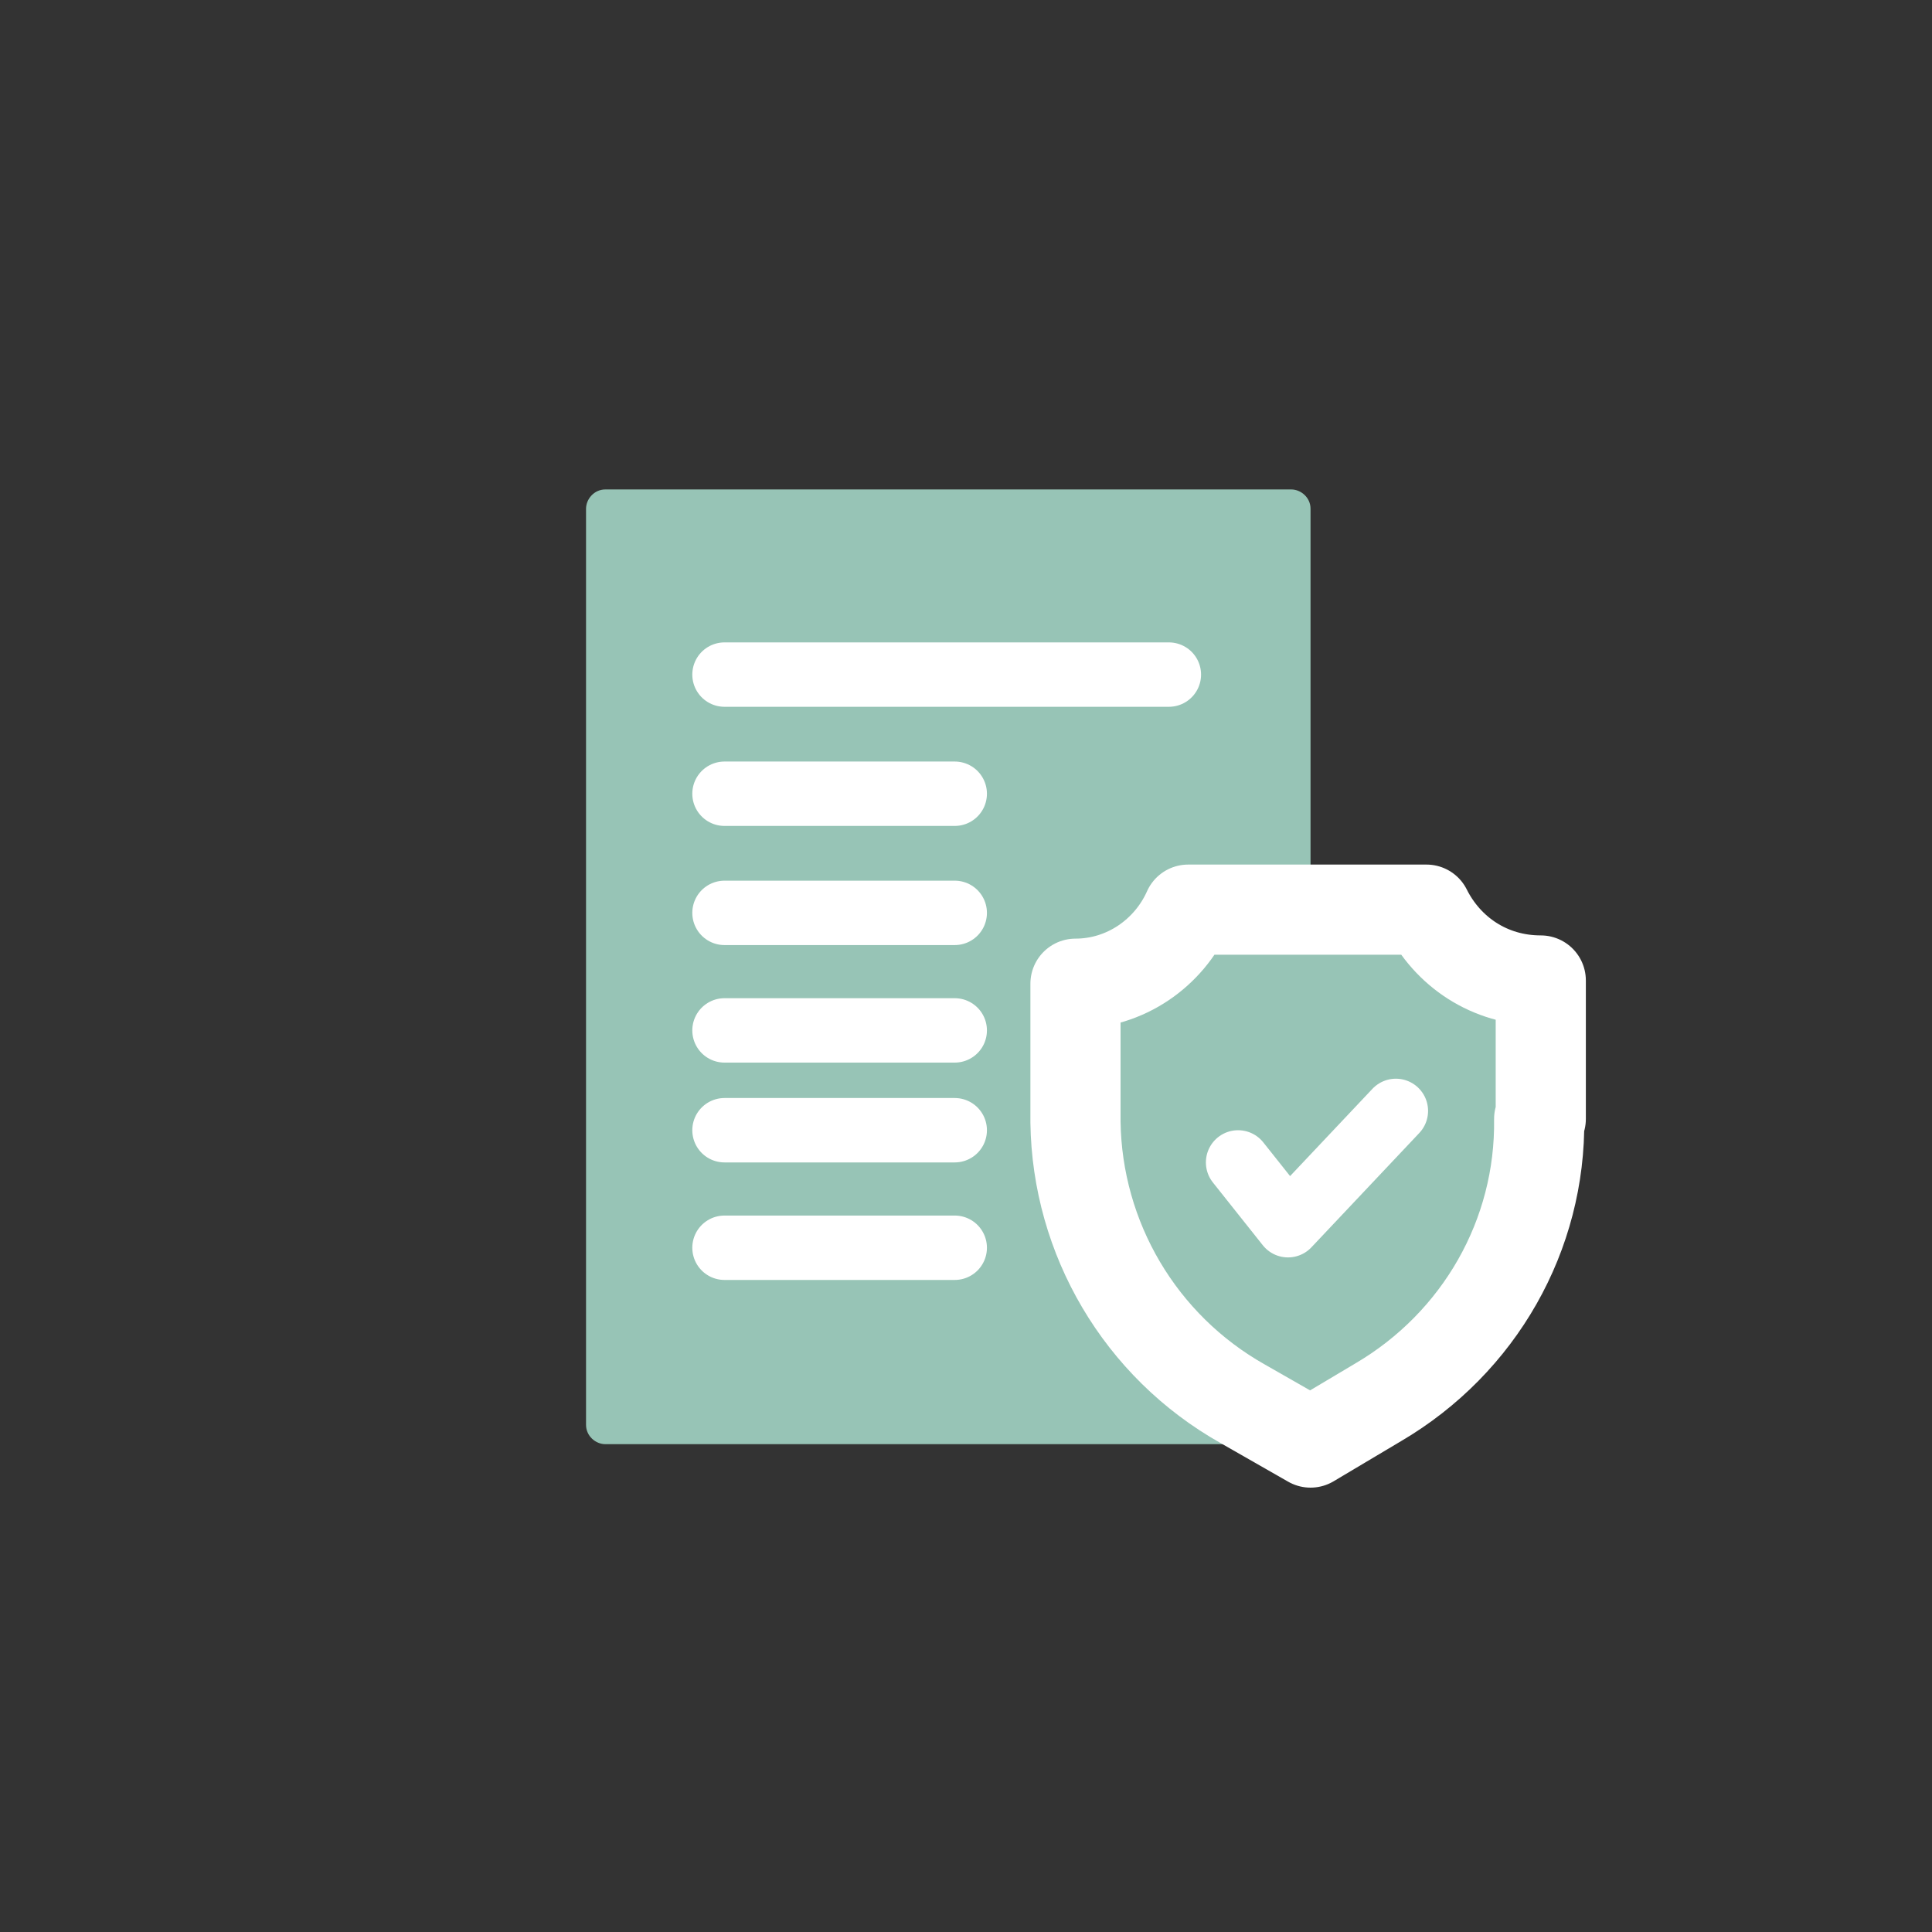 <?xml version="1.0" encoding="UTF-8"?>
<svg id="Layer_1" xmlns="http://www.w3.org/2000/svg" version="1.1" viewBox="0 0 120 120">
  <rect x="0" y="0" width="120" height="120" fill="#333333" stroke="none"/>
  <!-- Generator: Adobe Illustrator 29.8.1, SVG Export Plug-In . SVG Version: 2.1.1 Build 2)  -->
  <defs>
    <style>
      .st0 {
        stroke-width: 5.6px;
      }

      .st0, .st1 {
        stroke: #fff;
        stroke-linecap: round;
        stroke-linejoin: round;
      }

      .st0, .st1, .st2 {
        fill: #97c4b6;
      }

      .st1 {
        stroke-width: 4px;
      }
    </style>
  </defs>
  <g>
    <path class="st2" d="M81.4,56.6v-25c0-.7-.6-1.2-1.2-1.2h-42.6c-.7,0-1.2.6-1.2,1.2v56.9c0,.7.6,1.2,1.2,1.2h42.5"/>
    <line class="st1" x1="45" y1="56.7" x2="59.3" y2="56.7"/>
    <line class="st1" x1="45" y1="49.3" x2="59.3" y2="49.3"/>
    <line class="st1" x1="45" y1="41.9" x2="72.6" y2="41.9"/>
    <line class="st1" x1="45" y1="64" x2="59.3" y2="64"/>
    <line class="st1" x1="45" y1="70.2" x2="59.3" y2="70.2"/>
    <line class="st1" x1="45" y1="77.5" x2="59.3" y2="77.5"/>
    <path class="st0" d="M95.7,69.5v-8.6c-3.2,0-5.8-1.8-7.1-4.4h-14.8c-1.2,2.7-3.9,4.6-7,4.6v8.6c.1,7.2,4,13.9,10.4,17.5l4.2,2.4,4.2-2.5c6.3-3.7,10.1-10.4,10-17.6Z"/>
  </g>
  <polyline class="st1" points="76.9 72.2 80 76.1 86.7 69"/>
</svg>